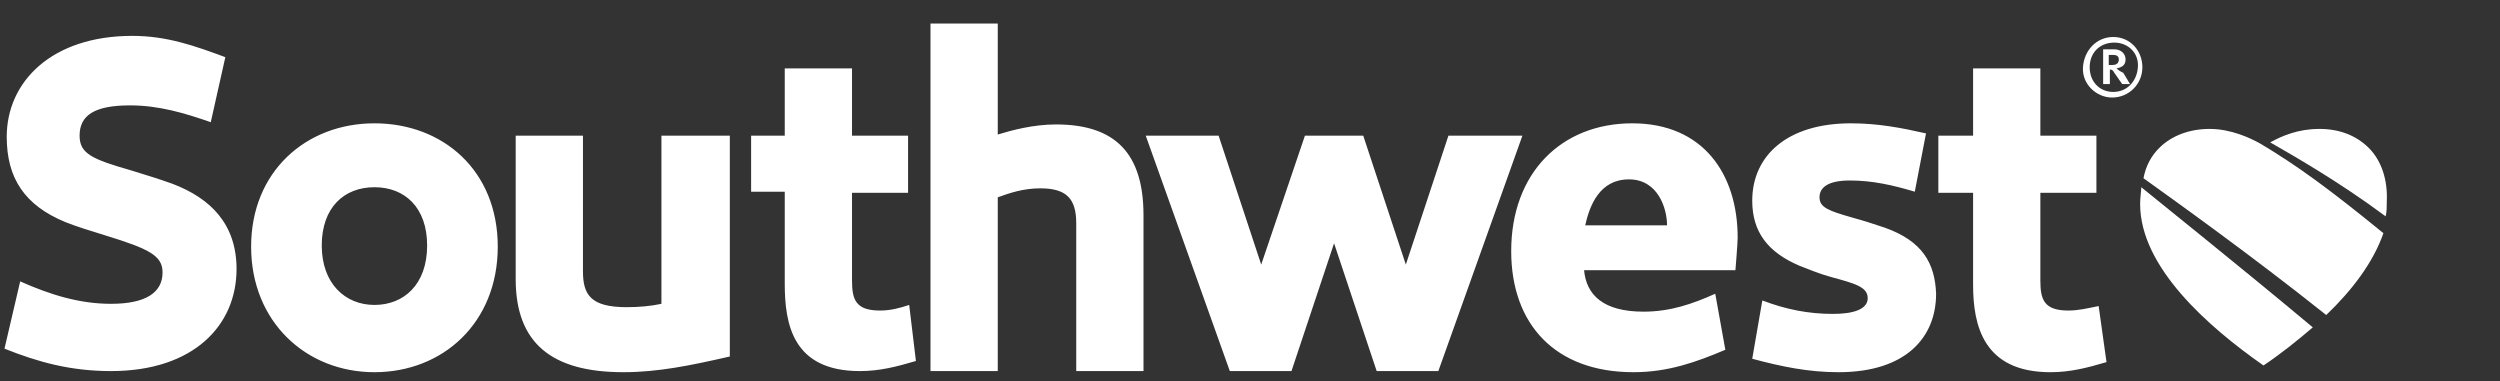 <?xml version="1.0" encoding="UTF-8"?> <!-- Generator: Adobe Illustrator 25.1.0, SVG Export Plug-In . SVG Version: 6.00 Build 0) --> <svg xmlns="http://www.w3.org/2000/svg" xmlns:xlink="http://www.w3.org/1999/xlink" version="1.1" id="Southwest_Logo_1_" x="0px" y="0px" viewBox="0 0 223 34" style="enable-background:new 0 0 223 34;" xml:space="preserve"><rect x="0" y="0" width="223" height="34" fill="#333333" stroke="none"/> <style type="text/css"> .st0{fill:#FFFFFF;} </style> <g id="Type"> <g> <path class="st0" d="M59,27.1c-0.9,0.2-2,0.3-3.1,0.3c-3.2,0-3.9-1.1-3.9-3.2V12.1h-6v12.8c0,5.7,3.2,8.3,9.6,8.3 c3.1,0,6-0.6,9.5-1.4V12.1H59V27.1z M78.5,27.7c-2.2,0-2.5-1-2.5-2.7v-7.8h5v-5.1h-5v-6h-6v6h-3v5h3v8.2c0,3.6,0.7,7.8,6.7,7.8 c1.8,0,3.3-0.4,5-0.9l-0.6-5C80.2,27.5,79.4,27.7,78.5,27.7z M15.4,16.4c-1.1-0.4-2.4-0.8-3.7-1.2c-3.5-1-4.6-1.5-4.6-3.1 c0-1.8,1.3-2.7,4.5-2.7c2.6,0,4.9,0.7,7.2,1.5l1.3-5.8c-2.7-1-5.2-1.9-8.3-1.9c-7.2,0-11.2,4.1-11.2,9c0,3.7,1.6,6.1,5.2,7.6 c1,0.4,2.3,0.8,3.6,1.2c3.9,1.2,5.1,1.8,5.1,3.3c0,1.8-1.5,2.8-4.6,2.8c-2.8,0-5.4-0.8-8.1-2l-1.4,6c3,1.2,5.9,2,9.5,2 c7.4,0,11.2-4.1,11.2-9.1C21.1,20,18.8,17.7,15.4,16.4z M94.2,11.1c-2,0-3.9,0.5-5.2,0.9V2.1h-6v31h6V17.6 c1.1-0.4,2.3-0.8,3.8-0.8c2.3,0,3.2,0.9,3.2,3.1v13.2h6V19.2C102,13.7,99.5,11.1,94.2,11.1z M33.4,11c-6.1,0-11,4.3-11,11 s4.9,11.2,11,11.2s11-4.4,11-11.2S39.5,11,33.4,11z M33.4,27.2c-2.6,0-4.7-1.9-4.7-5.3s2-5.2,4.7-5.2s4.7,1.8,4.7,5.2 C38.1,25.4,36,27.2,33.4,27.2z M168.1,20.3c-0.9-0.3-1.8-0.6-2.9-0.9c-2.1-0.6-2.9-0.9-2.9-1.8s0.8-1.5,2.7-1.5c2,0,3.8,0.4,5.8,1 l1-5.2c-2.2-0.5-4.3-0.9-6.7-0.9c-5.7,0-8.8,2.9-8.8,6.9c0,2.8,1.4,4.6,4.2,5.8c0.8,0.3,1.7,0.7,2.8,1c2.2,0.6,3.3,0.9,3.3,1.9 s-1.3,1.4-3.1,1.4c-2.2,0-4.2-0.4-6.3-1.2l-0.9,5.2c2.6,0.7,5,1.2,7.7,1.2c6,0,8.7-3.1,8.7-7C172.6,23.5,171.5,21.5,168.1,20.3z M145.6,11c-6.3,0-10.8,4.4-10.8,11.4c0,6.5,3.9,10.8,10.9,10.8c3.1,0,5.6-0.9,8.2-2l-0.9-5c-2,0.9-4,1.6-6.4,1.6 c-3.6,0-5.1-1.5-5.3-3.7h13.5c0,0,0.2-2.4,0.2-2.9C155,15.5,151.9,11,145.6,11z M141.4,20.1c0.4-1.8,1.3-4.1,3.9-4.1 c2.6,0,3.4,2.6,3.4,4.1H141.4z M184.5,27.7c-2.2,0-2.5-1-2.5-2.7v-7.8h5v-5.1h-5v-6h-6v6h-3.1v5.1h3.1v8.2c0,3.6,0.9,7.8,6.9,7.8 c1.8,0,3.3-0.4,5-0.9l-0.7-5C186.2,27.5,185.4,27.7,184.5,27.7z M188.5,3.3c-1.5,0-2.6,1.2-2.7,2.7s1.2,2.7,2.6,2.7 c1.5,0,2.7-1.2,2.7-2.7S190,3.3,188.5,3.3z M188.5,8.2c-1.2,0-2.1-0.9-2.1-2.2s0.9-2.2,2.2-2.2c1.2,0,2.2,0.9,2.1,2.2 S189.7,8.2,188.5,8.2z M188.8,6.1c0.5-0.1,0.8-0.3,0.8-0.8s-0.4-0.9-1-0.9h-1v3.1h0.6V6.2c0.2,0,0.3,0.1,0.4,0.3l0.7,1h0.7l-0.6-1 C189,6.3,188.9,6.2,188.8,6.1z M188.4,5.8h-0.3V4.9h0.4c0.4,0,0.5,0.2,0.5,0.4C189,5.7,188.7,5.8,188.4,5.8z M129.2,12.1 l-3.8,11.5l-3.8-11.5h-5.2l-3.9,11.5l-3.8-11.5h-6.5l7.5,21h5.5l3.8-11.4l3.8,11.4h5.5l7.5-21H129.2z"></path> </g> </g> <g> <g> <path class="st0" d="M190.9,18.2c0,5.6,6,10.9,11,14.4c1.5-1,3-2.2,4.4-3.4c-6.7-5.6-13.1-10.7-15.3-12.5 C191,17.1,190.9,17.6,190.9,18.2z"></path> <path class="st0" d="M212.6,20.8c-4.9-4-7.8-6.1-11-8c-0.9-0.5-2.6-1.3-4.5-1.3c-1.8,0-3.4,0.6-4.5,1.7c-0.7,0.7-1.2,1.6-1.4,2.7 c2.5,1.8,9.4,6.7,16.3,12.2C209.8,25.9,211.7,23.4,212.6,20.8z"></path> <path class="st0" d="M211.3,13.2c-1.1-1.1-2.6-1.7-4.4-1.7c-1.9,0-3.3,0.6-4.4,1.2c1.9,1.1,6,3.4,10.3,6.6 c0.1-0.4,0.1-0.9,0.1-1.3C213,16,212.4,14.3,211.3,13.2z"></path> </g> </g> </svg> 